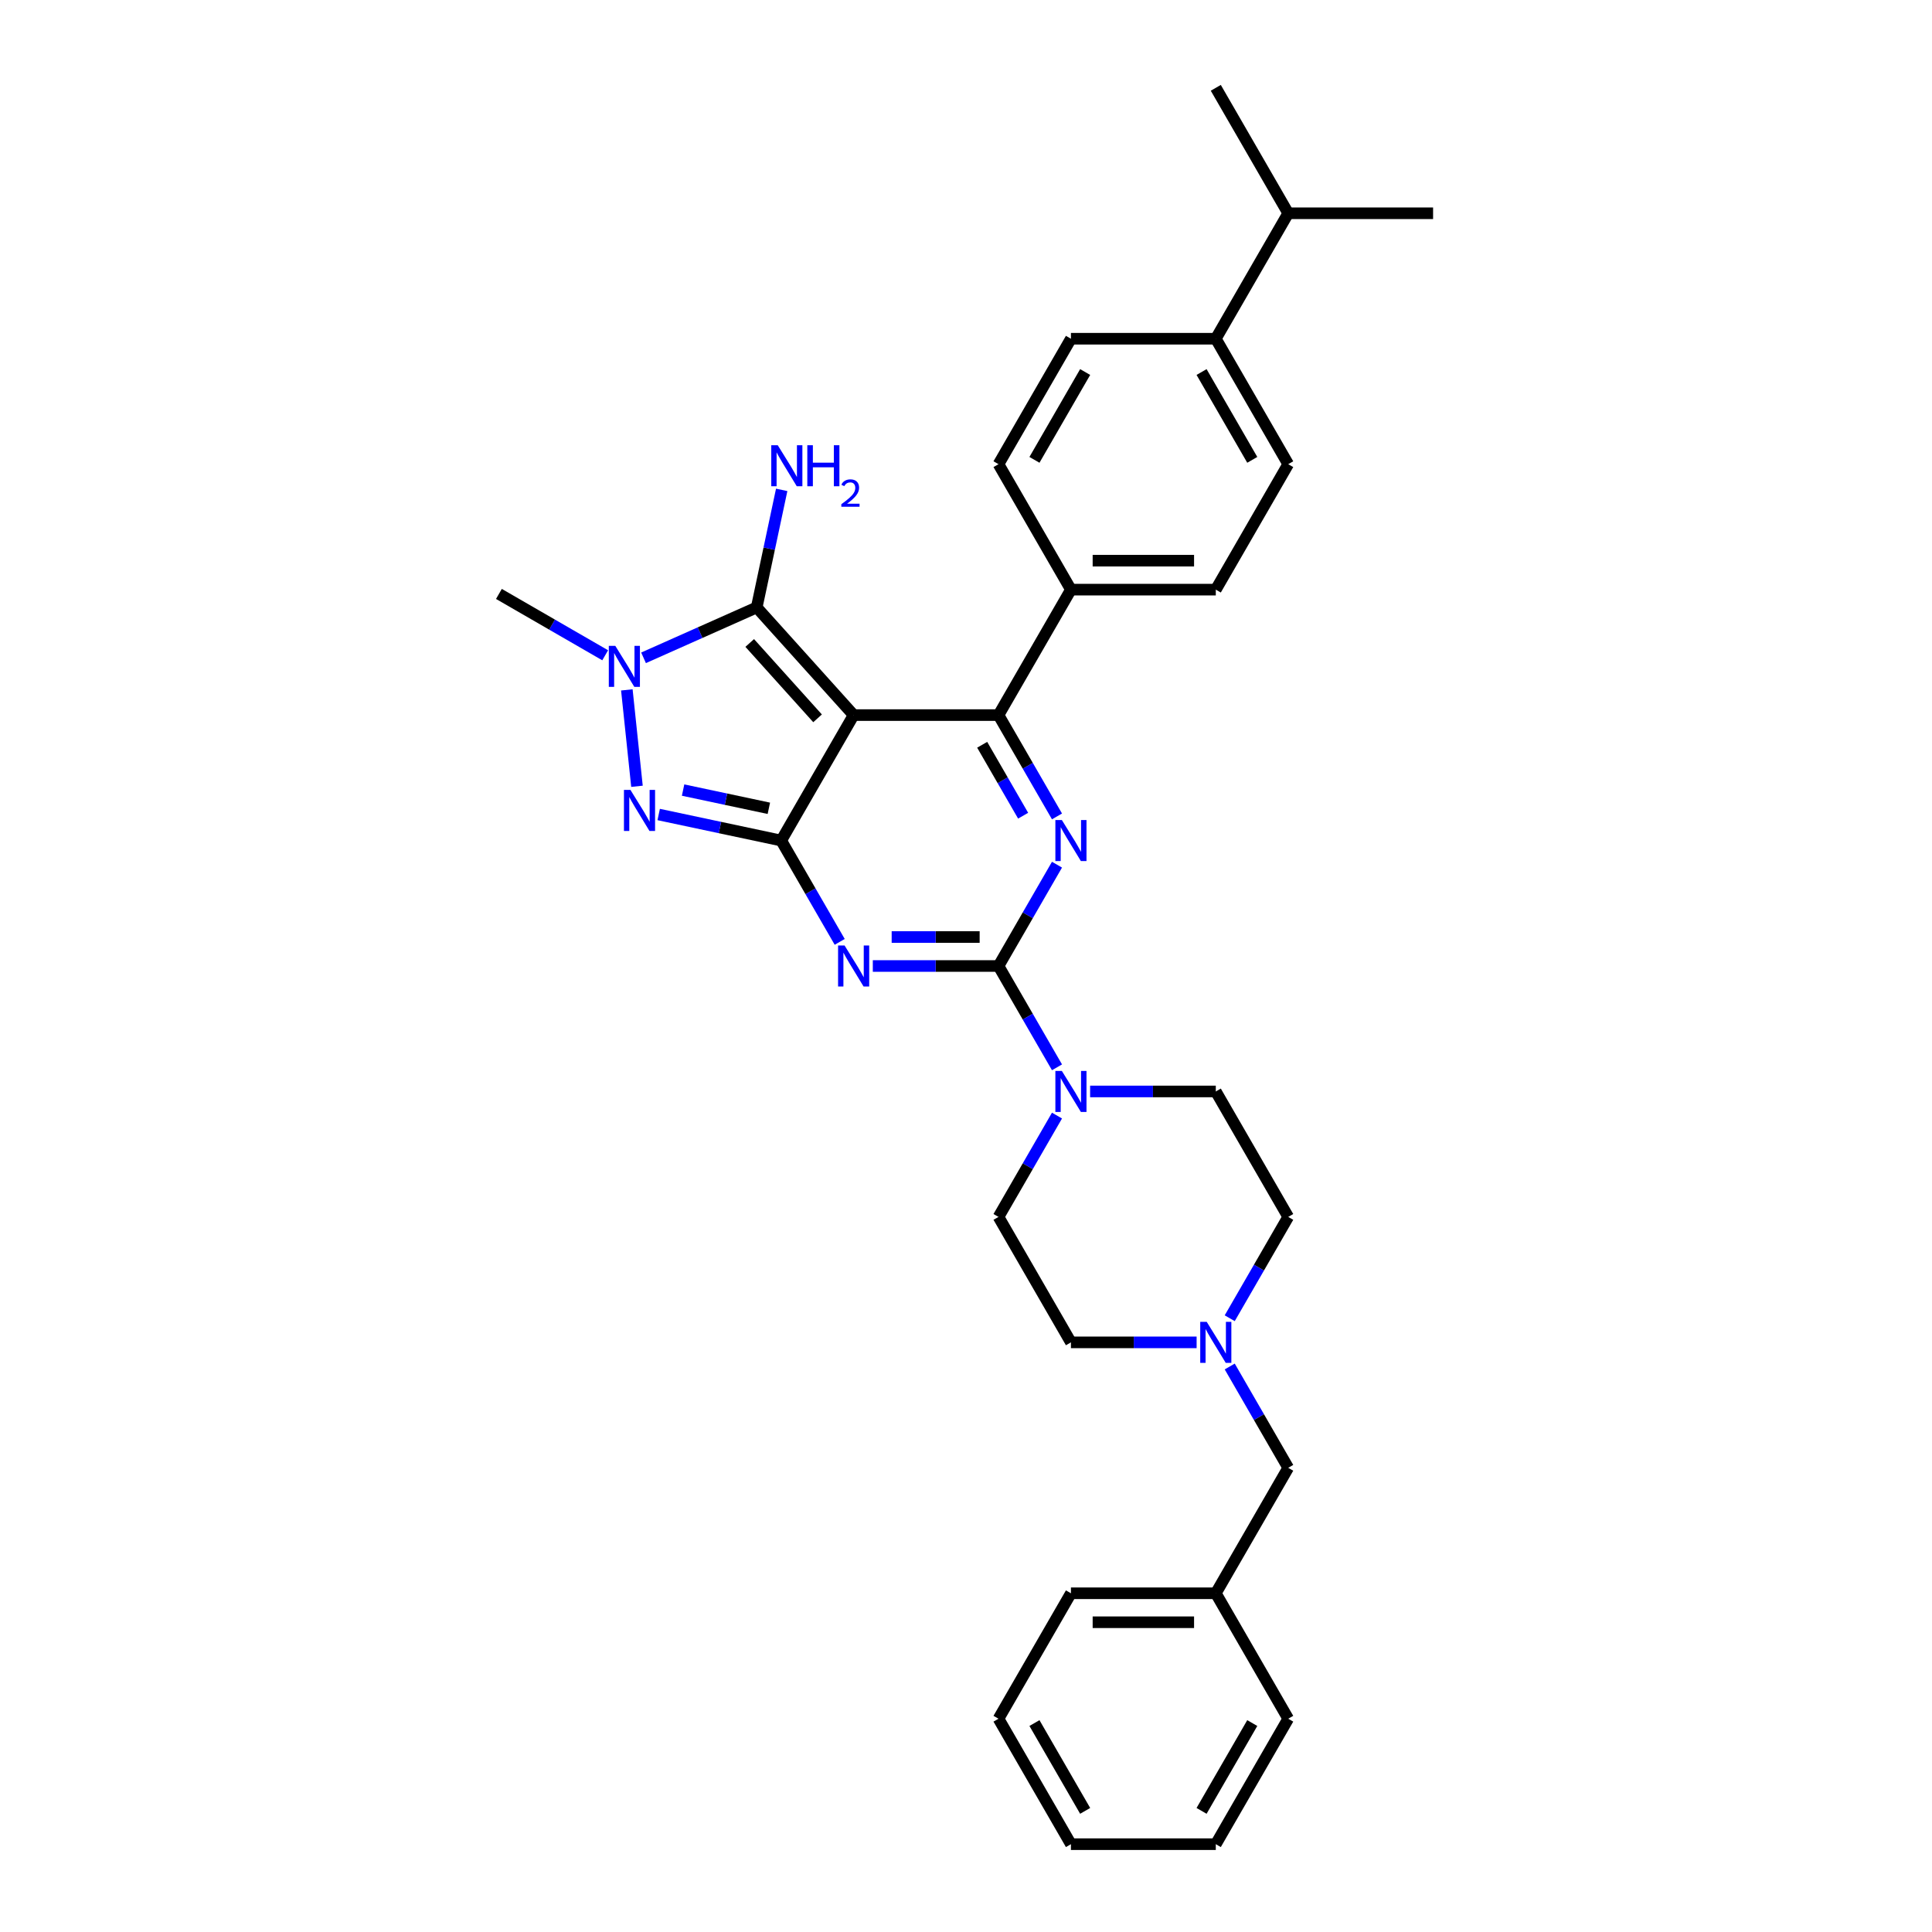 <?xml version='1.0' encoding='iso-8859-1'?>
<svg version='1.1' baseProfile='full'
              xmlns='http://www.w3.org/2000/svg'
                      xmlns:rdkit='http://www.rdkit.org/xml'
                      xmlns:xlink='http://www.w3.org/1999/xlink'
                  xml:space='preserve'
width='1000px' height='1000px' viewBox='0 0 1000 1000'>
<!-- END OF HEADER -->
<rect style='opacity:1.0;fill:#FFFFFF;stroke:none' width='1000' height='1000' x='0' y='0'> </rect>
<path class='bond-0' d='M 547.1,447.557 L 531.961,473.778' style='fill:none;fill-rule:evenodd;stroke:#0000FF;stroke-width:6px;stroke-linecap:butt;stroke-linejoin:miter;stroke-opacity:1' />
<path class='bond-0' d='M 531.961,473.778 L 516.822,500' style='fill:none;fill-rule:evenodd;stroke:#000000;stroke-width:6px;stroke-linecap:butt;stroke-linejoin:miter;stroke-opacity:1' />
<path class='bond-1' d='M 547.1,422.573 L 531.961,396.352' style='fill:none;fill-rule:evenodd;stroke:#0000FF;stroke-width:6px;stroke-linecap:butt;stroke-linejoin:miter;stroke-opacity:1' />
<path class='bond-1' d='M 531.961,396.352 L 516.822,370.13' style='fill:none;fill-rule:evenodd;stroke:#000000;stroke-width:6px;stroke-linecap:butt;stroke-linejoin:miter;stroke-opacity:1' />
<path class='bond-1' d='M 529.571,422.205 L 518.974,403.85' style='fill:none;fill-rule:evenodd;stroke:#0000FF;stroke-width:6px;stroke-linecap:butt;stroke-linejoin:miter;stroke-opacity:1' />
<path class='bond-1' d='M 518.974,403.85 L 508.377,385.494' style='fill:none;fill-rule:evenodd;stroke:#000000;stroke-width:6px;stroke-linecap:butt;stroke-linejoin:miter;stroke-opacity:1' />
<path class='bond-2' d='M 516.822,500 L 484.295,500' style='fill:none;fill-rule:evenodd;stroke:#000000;stroke-width:6px;stroke-linecap:butt;stroke-linejoin:miter;stroke-opacity:1' />
<path class='bond-2' d='M 484.295,500 L 451.769,500' style='fill:none;fill-rule:evenodd;stroke:#0000FF;stroke-width:6px;stroke-linecap:butt;stroke-linejoin:miter;stroke-opacity:1' />
<path class='bond-2' d='M 507.064,485.004 L 484.295,485.004' style='fill:none;fill-rule:evenodd;stroke:#000000;stroke-width:6px;stroke-linecap:butt;stroke-linejoin:miter;stroke-opacity:1' />
<path class='bond-2' d='M 484.295,485.004 L 461.527,485.004' style='fill:none;fill-rule:evenodd;stroke:#0000FF;stroke-width:6px;stroke-linecap:butt;stroke-linejoin:miter;stroke-opacity:1' />
<path class='bond-3' d='M 516.822,500 L 531.961,526.222' style='fill:none;fill-rule:evenodd;stroke:#000000;stroke-width:6px;stroke-linecap:butt;stroke-linejoin:miter;stroke-opacity:1' />
<path class='bond-3' d='M 531.961,526.222 L 547.1,552.443' style='fill:none;fill-rule:evenodd;stroke:#0000FF;stroke-width:6px;stroke-linecap:butt;stroke-linejoin:miter;stroke-opacity:1' />
<path class='bond-4' d='M 434.629,487.508 L 419.49,461.287' style='fill:none;fill-rule:evenodd;stroke:#0000FF;stroke-width:6px;stroke-linecap:butt;stroke-linejoin:miter;stroke-opacity:1' />
<path class='bond-4' d='M 419.49,461.287 L 404.351,435.065' style='fill:none;fill-rule:evenodd;stroke:#000000;stroke-width:6px;stroke-linecap:butt;stroke-linejoin:miter;stroke-opacity:1' />
<path class='bond-5' d='M 516.822,370.13 L 554.312,305.195' style='fill:none;fill-rule:evenodd;stroke:#000000;stroke-width:6px;stroke-linecap:butt;stroke-linejoin:miter;stroke-opacity:1' />
<path class='bond-6' d='M 516.822,370.13 L 441.841,370.13' style='fill:none;fill-rule:evenodd;stroke:#000000;stroke-width:6px;stroke-linecap:butt;stroke-linejoin:miter;stroke-opacity:1' />
<path class='bond-7' d='M 564.24,564.935 L 596.766,564.935' style='fill:none;fill-rule:evenodd;stroke:#0000FF;stroke-width:6px;stroke-linecap:butt;stroke-linejoin:miter;stroke-opacity:1' />
<path class='bond-7' d='M 596.766,564.935 L 629.293,564.935' style='fill:none;fill-rule:evenodd;stroke:#000000;stroke-width:6px;stroke-linecap:butt;stroke-linejoin:miter;stroke-opacity:1' />
<path class='bond-8' d='M 547.1,577.427 L 531.961,603.648' style='fill:none;fill-rule:evenodd;stroke:#0000FF;stroke-width:6px;stroke-linecap:butt;stroke-linejoin:miter;stroke-opacity:1' />
<path class='bond-8' d='M 531.961,603.648 L 516.822,629.87' style='fill:none;fill-rule:evenodd;stroke:#000000;stroke-width:6px;stroke-linecap:butt;stroke-linejoin:miter;stroke-opacity:1' />
<path class='bond-9' d='M 636.505,707.297 L 651.644,733.519' style='fill:none;fill-rule:evenodd;stroke:#0000FF;stroke-width:6px;stroke-linecap:butt;stroke-linejoin:miter;stroke-opacity:1' />
<path class='bond-9' d='M 651.644,733.519 L 666.783,759.74' style='fill:none;fill-rule:evenodd;stroke:#000000;stroke-width:6px;stroke-linecap:butt;stroke-linejoin:miter;stroke-opacity:1' />
<path class='bond-10' d='M 636.505,682.313 L 651.644,656.092' style='fill:none;fill-rule:evenodd;stroke:#0000FF;stroke-width:6px;stroke-linecap:butt;stroke-linejoin:miter;stroke-opacity:1' />
<path class='bond-10' d='M 651.644,656.092 L 666.783,629.87' style='fill:none;fill-rule:evenodd;stroke:#000000;stroke-width:6px;stroke-linecap:butt;stroke-linejoin:miter;stroke-opacity:1' />
<path class='bond-11' d='M 619.365,694.805 L 586.839,694.805' style='fill:none;fill-rule:evenodd;stroke:#0000FF;stroke-width:6px;stroke-linecap:butt;stroke-linejoin:miter;stroke-opacity:1' />
<path class='bond-11' d='M 586.839,694.805 L 554.312,694.805' style='fill:none;fill-rule:evenodd;stroke:#000000;stroke-width:6px;stroke-linecap:butt;stroke-linejoin:miter;stroke-opacity:1' />
<path class='bond-12' d='M 441.841,370.13 L 404.351,435.065' style='fill:none;fill-rule:evenodd;stroke:#000000;stroke-width:6px;stroke-linecap:butt;stroke-linejoin:miter;stroke-opacity:1' />
<path class='bond-13' d='M 441.841,370.13 L 391.67,314.408' style='fill:none;fill-rule:evenodd;stroke:#000000;stroke-width:6px;stroke-linecap:butt;stroke-linejoin:miter;stroke-opacity:1' />
<path class='bond-13' d='M 423.171,371.806 L 388.051,332.801' style='fill:none;fill-rule:evenodd;stroke:#000000;stroke-width:6px;stroke-linecap:butt;stroke-linejoin:miter;stroke-opacity:1' />
<path class='bond-14' d='M 404.351,435.065 L 372.644,428.325' style='fill:none;fill-rule:evenodd;stroke:#000000;stroke-width:6px;stroke-linecap:butt;stroke-linejoin:miter;stroke-opacity:1' />
<path class='bond-14' d='M 372.644,428.325 L 340.936,421.586' style='fill:none;fill-rule:evenodd;stroke:#0000FF;stroke-width:6px;stroke-linecap:butt;stroke-linejoin:miter;stroke-opacity:1' />
<path class='bond-14' d='M 397.957,418.375 L 375.762,413.657' style='fill:none;fill-rule:evenodd;stroke:#000000;stroke-width:6px;stroke-linecap:butt;stroke-linejoin:miter;stroke-opacity:1' />
<path class='bond-14' d='M 375.762,413.657 L 353.567,408.939' style='fill:none;fill-rule:evenodd;stroke:#0000FF;stroke-width:6px;stroke-linecap:butt;stroke-linejoin:miter;stroke-opacity:1' />
<path class='bond-15' d='M 329.696,406.984 L 324.451,357.084' style='fill:none;fill-rule:evenodd;stroke:#0000FF;stroke-width:6px;stroke-linecap:butt;stroke-linejoin:miter;stroke-opacity:1' />
<path class='bond-16' d='M 333.099,340.486 L 362.384,327.447' style='fill:none;fill-rule:evenodd;stroke:#0000FF;stroke-width:6px;stroke-linecap:butt;stroke-linejoin:miter;stroke-opacity:1' />
<path class='bond-16' d='M 362.384,327.447 L 391.67,314.408' style='fill:none;fill-rule:evenodd;stroke:#000000;stroke-width:6px;stroke-linecap:butt;stroke-linejoin:miter;stroke-opacity:1' />
<path class='bond-17' d='M 313.244,339.174 L 285.74,323.295' style='fill:none;fill-rule:evenodd;stroke:#0000FF;stroke-width:6px;stroke-linecap:butt;stroke-linejoin:miter;stroke-opacity:1' />
<path class='bond-17' d='M 285.74,323.295 L 258.236,307.416' style='fill:none;fill-rule:evenodd;stroke:#000000;stroke-width:6px;stroke-linecap:butt;stroke-linejoin:miter;stroke-opacity:1' />
<path class='bond-18' d='M 391.67,314.408 L 398.137,283.983' style='fill:none;fill-rule:evenodd;stroke:#000000;stroke-width:6px;stroke-linecap:butt;stroke-linejoin:miter;stroke-opacity:1' />
<path class='bond-18' d='M 398.137,283.983 L 404.604,253.558' style='fill:none;fill-rule:evenodd;stroke:#0000FF;stroke-width:6px;stroke-linecap:butt;stroke-linejoin:miter;stroke-opacity:1' />
<path class='bond-19' d='M 666.783,759.74 L 629.293,824.675' style='fill:none;fill-rule:evenodd;stroke:#000000;stroke-width:6px;stroke-linecap:butt;stroke-linejoin:miter;stroke-opacity:1' />
<path class='bond-20' d='M 666.783,629.87 L 629.293,564.935' style='fill:none;fill-rule:evenodd;stroke:#000000;stroke-width:6px;stroke-linecap:butt;stroke-linejoin:miter;stroke-opacity:1' />
<path class='bond-21' d='M 554.312,305.195 L 629.293,305.195' style='fill:none;fill-rule:evenodd;stroke:#000000;stroke-width:6px;stroke-linecap:butt;stroke-linejoin:miter;stroke-opacity:1' />
<path class='bond-21' d='M 565.559,290.199 L 618.046,290.199' style='fill:none;fill-rule:evenodd;stroke:#000000;stroke-width:6px;stroke-linecap:butt;stroke-linejoin:miter;stroke-opacity:1' />
<path class='bond-22' d='M 554.312,305.195 L 516.822,240.26' style='fill:none;fill-rule:evenodd;stroke:#000000;stroke-width:6px;stroke-linecap:butt;stroke-linejoin:miter;stroke-opacity:1' />
<path class='bond-23' d='M 629.293,305.195 L 666.783,240.26' style='fill:none;fill-rule:evenodd;stroke:#000000;stroke-width:6px;stroke-linecap:butt;stroke-linejoin:miter;stroke-opacity:1' />
<path class='bond-24' d='M 666.783,240.26 L 629.293,175.325' style='fill:none;fill-rule:evenodd;stroke:#000000;stroke-width:6px;stroke-linecap:butt;stroke-linejoin:miter;stroke-opacity:1' />
<path class='bond-24' d='M 648.172,238.018 L 621.929,192.563' style='fill:none;fill-rule:evenodd;stroke:#000000;stroke-width:6px;stroke-linecap:butt;stroke-linejoin:miter;stroke-opacity:1' />
<path class='bond-25' d='M 629.293,175.325 L 554.312,175.325' style='fill:none;fill-rule:evenodd;stroke:#000000;stroke-width:6px;stroke-linecap:butt;stroke-linejoin:miter;stroke-opacity:1' />
<path class='bond-26' d='M 629.293,175.325 L 666.783,110.39' style='fill:none;fill-rule:evenodd;stroke:#000000;stroke-width:6px;stroke-linecap:butt;stroke-linejoin:miter;stroke-opacity:1' />
<path class='bond-27' d='M 554.312,175.325 L 516.822,240.26' style='fill:none;fill-rule:evenodd;stroke:#000000;stroke-width:6px;stroke-linecap:butt;stroke-linejoin:miter;stroke-opacity:1' />
<path class='bond-27' d='M 561.676,192.563 L 535.432,238.018' style='fill:none;fill-rule:evenodd;stroke:#000000;stroke-width:6px;stroke-linecap:butt;stroke-linejoin:miter;stroke-opacity:1' />
<path class='bond-28' d='M 666.783,110.39 L 741.764,110.39' style='fill:none;fill-rule:evenodd;stroke:#000000;stroke-width:6px;stroke-linecap:butt;stroke-linejoin:miter;stroke-opacity:1' />
<path class='bond-29' d='M 666.783,110.39 L 629.293,45.455' style='fill:none;fill-rule:evenodd;stroke:#000000;stroke-width:6px;stroke-linecap:butt;stroke-linejoin:miter;stroke-opacity:1' />
<path class='bond-30' d='M 554.312,694.805 L 516.822,629.87' style='fill:none;fill-rule:evenodd;stroke:#000000;stroke-width:6px;stroke-linecap:butt;stroke-linejoin:miter;stroke-opacity:1' />
<path class='bond-31' d='M 629.293,824.675 L 554.312,824.675' style='fill:none;fill-rule:evenodd;stroke:#000000;stroke-width:6px;stroke-linecap:butt;stroke-linejoin:miter;stroke-opacity:1' />
<path class='bond-31' d='M 618.046,839.671 L 565.559,839.671' style='fill:none;fill-rule:evenodd;stroke:#000000;stroke-width:6px;stroke-linecap:butt;stroke-linejoin:miter;stroke-opacity:1' />
<path class='bond-32' d='M 629.293,824.675 L 666.783,889.61' style='fill:none;fill-rule:evenodd;stroke:#000000;stroke-width:6px;stroke-linecap:butt;stroke-linejoin:miter;stroke-opacity:1' />
<path class='bond-33' d='M 554.312,824.675 L 516.822,889.61' style='fill:none;fill-rule:evenodd;stroke:#000000;stroke-width:6px;stroke-linecap:butt;stroke-linejoin:miter;stroke-opacity:1' />
<path class='bond-34' d='M 516.822,889.61 L 554.312,954.545' style='fill:none;fill-rule:evenodd;stroke:#000000;stroke-width:6px;stroke-linecap:butt;stroke-linejoin:miter;stroke-opacity:1' />
<path class='bond-34' d='M 535.432,891.853 L 561.676,937.307' style='fill:none;fill-rule:evenodd;stroke:#000000;stroke-width:6px;stroke-linecap:butt;stroke-linejoin:miter;stroke-opacity:1' />
<path class='bond-35' d='M 554.312,954.545 L 629.293,954.545' style='fill:none;fill-rule:evenodd;stroke:#000000;stroke-width:6px;stroke-linecap:butt;stroke-linejoin:miter;stroke-opacity:1' />
<path class='bond-36' d='M 629.293,954.545 L 666.783,889.61' style='fill:none;fill-rule:evenodd;stroke:#000000;stroke-width:6px;stroke-linecap:butt;stroke-linejoin:miter;stroke-opacity:1' />
<path class='bond-36' d='M 621.929,937.307 L 648.172,891.853' style='fill:none;fill-rule:evenodd;stroke:#000000;stroke-width:6px;stroke-linecap:butt;stroke-linejoin:miter;stroke-opacity:1' />
<path  class='atom-0' d='M 549.618 424.448
L 556.577 435.695
Q 557.266 436.804, 558.376 438.814
Q 559.486 440.823, 559.546 440.943
L 559.546 424.448
L 562.365 424.448
L 562.365 445.682
L 559.456 445.682
L 551.988 433.385
Q 551.118 431.946, 550.188 430.296
Q 549.289 428.647, 549.019 428.137
L 549.019 445.682
L 546.259 445.682
L 546.259 424.448
L 549.618 424.448
' fill='#0000FF'/>
<path  class='atom-2' d='M 437.148 489.383
L 444.106 500.63
Q 444.796 501.74, 445.905 503.749
Q 447.015 505.759, 447.075 505.878
L 447.075 489.383
L 449.894 489.383
L 449.894 510.617
L 446.985 510.617
L 439.517 498.32
Q 438.647 496.881, 437.717 495.231
Q 436.818 493.582, 436.548 493.072
L 436.548 510.617
L 433.788 510.617
L 433.788 489.383
L 437.148 489.383
' fill='#0000FF'/>
<path  class='atom-4' d='M 549.618 554.318
L 556.577 565.565
Q 557.266 566.675, 558.376 568.684
Q 559.486 570.694, 559.546 570.814
L 559.546 554.318
L 562.365 554.318
L 562.365 575.552
L 559.456 575.552
L 551.988 563.256
Q 551.118 561.816, 550.188 560.166
Q 549.289 558.517, 549.019 558.007
L 549.019 575.552
L 546.259 575.552
L 546.259 554.318
L 549.618 554.318
' fill='#0000FF'/>
<path  class='atom-5' d='M 624.599 684.188
L 631.557 695.435
Q 632.247 696.545, 633.357 698.554
Q 634.466 700.564, 634.526 700.684
L 634.526 684.188
L 637.346 684.188
L 637.346 705.422
L 634.436 705.422
L 626.968 693.126
Q 626.099 691.686, 625.169 690.036
Q 624.269 688.387, 623.999 687.877
L 623.999 705.422
L 621.24 705.422
L 621.24 684.188
L 624.599 684.188
' fill='#0000FF'/>
<path  class='atom-8' d='M 326.315 408.858
L 333.273 420.105
Q 333.963 421.215, 335.073 423.225
Q 336.183 425.234, 336.243 425.354
L 336.243 408.858
L 339.062 408.858
L 339.062 430.093
L 336.153 430.093
L 328.685 417.796
Q 327.815 416.356, 326.885 414.707
Q 325.985 413.057, 325.715 412.547
L 325.715 430.093
L 322.956 430.093
L 322.956 408.858
L 326.315 408.858
' fill='#0000FF'/>
<path  class='atom-9' d='M 318.478 334.289
L 325.436 345.536
Q 326.126 346.645, 327.235 348.655
Q 328.345 350.664, 328.405 350.784
L 328.405 334.289
L 331.224 334.289
L 331.224 355.523
L 328.315 355.523
L 320.847 343.226
Q 319.977 341.787, 319.048 340.137
Q 318.148 338.487, 317.878 337.978
L 317.878 355.523
L 315.119 355.523
L 315.119 334.289
L 318.478 334.289
' fill='#0000FF'/>
<path  class='atom-11' d='M 402.565 230.449
L 409.523 241.696
Q 410.213 242.806, 411.323 244.815
Q 412.433 246.825, 412.493 246.945
L 412.493 230.449
L 415.312 230.449
L 415.312 251.684
L 412.403 251.684
L 404.935 239.387
Q 404.065 237.947, 403.135 236.298
Q 402.235 234.648, 401.965 234.138
L 401.965 251.684
L 399.206 251.684
L 399.206 230.449
L 402.565 230.449
' fill='#0000FF'/>
<path  class='atom-11' d='M 417.861 230.449
L 420.74 230.449
L 420.74 239.477
L 431.598 239.477
L 431.598 230.449
L 434.477 230.449
L 434.477 251.684
L 431.598 251.684
L 431.598 241.876
L 420.74 241.876
L 420.74 251.684
L 417.861 251.684
L 417.861 230.449
' fill='#0000FF'/>
<path  class='atom-11' d='M 435.506 250.939
Q 436.021 249.612, 437.248 248.88
Q 438.475 248.128, 440.178 248.128
Q 442.296 248.128, 443.484 249.276
Q 444.671 250.424, 444.671 252.463
Q 444.671 254.541, 443.127 256.481
Q 441.603 258.421, 438.436 260.717
L 444.909 260.717
L 444.909 262.301
L 435.467 262.301
L 435.467 260.975
Q 438.08 259.114, 439.624 257.728
Q 441.187 256.343, 441.94 255.096
Q 442.692 253.848, 442.692 252.562
Q 442.692 251.216, 442.019 250.464
Q 441.346 249.711, 440.178 249.711
Q 439.049 249.711, 438.297 250.167
Q 437.545 250.622, 437.011 251.631
L 435.506 250.939
' fill='#0000FF'/>
</svg>
